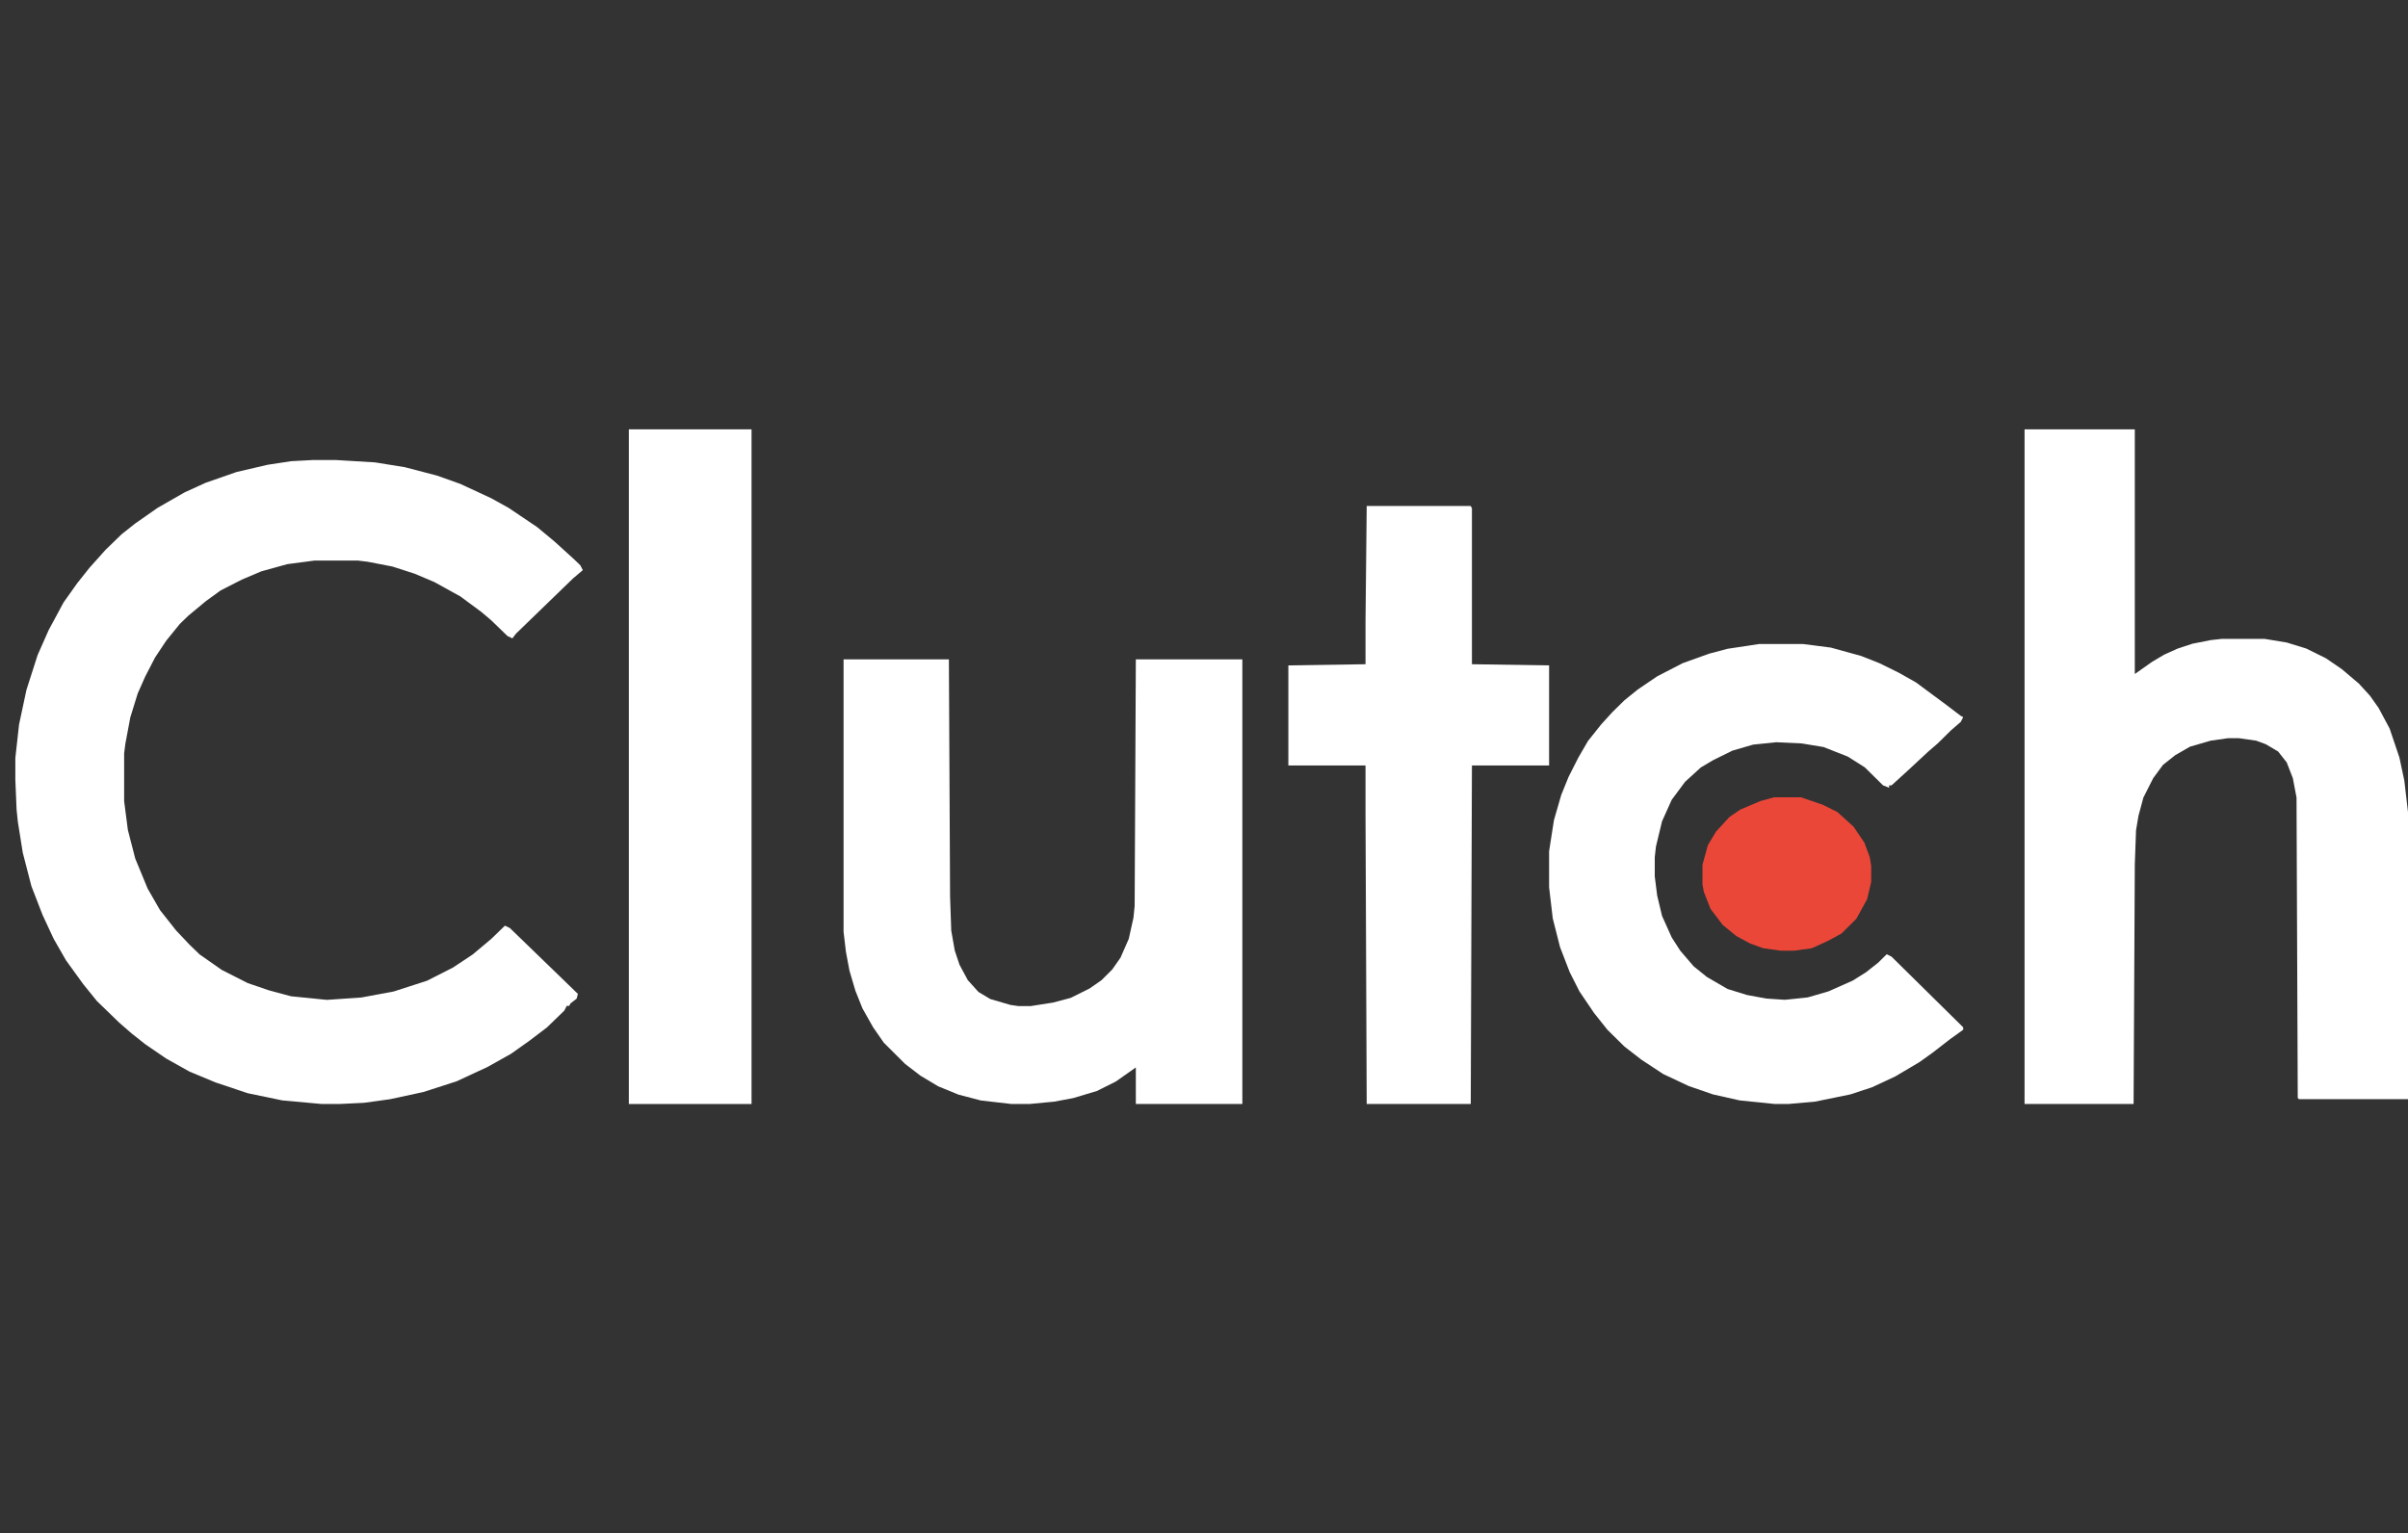<svg width="157" height="100" viewBox="0 0 157 100" fill="none" xmlns="http://www.w3.org/2000/svg">
<rect x="0" y="0" width="157" height="100" fill="#333333" stroke="none"/>
<g clip-path="url(#clip0_2434_3770)">
<path d="M132 28H139.188V43.957L140.307 43.167L141.105 42.693L141.984 42.298L142.942 41.982L144.141 41.745L144.859 41.666H147.655L149.093 41.903L150.371 42.298L151.649 42.93L152.687 43.641L153.805 44.589L154.524 45.379L155.083 46.169L155.802 47.512L156.441 49.407L156.76 50.908L157 52.962V71.684H149.891L149.812 71.605L149.732 52.014L149.492 50.75L149.093 49.724L148.534 49.013L147.735 48.539L147.096 48.302L145.978 48.144H145.259L144.141 48.302L142.783 48.697L141.824 49.25L141.026 49.882L140.387 50.75L139.748 52.014L139.428 53.199L139.268 54.147L139.188 56.359L139.109 72H132V28Z" fill="white"/>
<path d="M20.427 30H21.878L24.457 30.156L26.392 30.468L28.488 31.015L30.02 31.561L32.035 32.498L33.163 33.123L35.017 34.372L36.146 35.309L37.436 36.48L37.839 36.87L38 37.182L37.355 37.729L33.647 41.32L33.405 41.632L33.083 41.476L32.035 40.461L31.39 39.914L30.02 38.9L28.327 37.963L27.037 37.416L25.586 36.948L23.974 36.636L23.329 36.558H20.508L18.734 36.792L17.041 37.26L15.752 37.807L14.381 38.509L13.414 39.212L12.285 40.149L11.721 40.695L10.834 41.788L10.109 42.881L9.464 44.13L8.98 45.223L8.497 46.784L8.174 48.502L8.094 49.126V52.249L8.336 54.123L8.819 55.996L9.625 57.948L10.431 59.353L11.479 60.68L12.366 61.617L13.011 62.242L14.462 63.257L16.155 64.115L17.525 64.584L18.976 64.974L21.314 65.208L23.571 65.052L25.667 64.662L27.843 63.959L29.536 63.1L30.826 62.242L32.035 61.227L32.922 60.368L33.244 60.524L37.678 64.818L37.597 65.13L37.194 65.442L37.113 65.599H36.952L36.791 65.911L35.662 67.004L34.534 67.862L33.325 68.721L31.793 69.58L29.778 70.517L27.601 71.219L25.425 71.688L23.732 71.922L22.12 72H20.991L18.412 71.766L16.155 71.297L14.059 70.595L12.366 69.892L10.834 69.034L9.464 68.097L8.577 67.394L7.771 66.692L6.32 65.286L5.434 64.193L4.305 62.632L3.499 61.227L2.773 59.665L2.048 57.792L1.484 55.606L1.161 53.576L1.081 52.795L1 50.844V49.439L1.242 47.253L1.725 44.989L2.451 42.725L3.176 41.086L4.144 39.29L5.03 38.041L5.837 37.026L6.885 35.855L7.932 34.84L8.819 34.138L10.27 33.123L12.044 32.108L13.414 31.483L15.429 30.781L17.444 30.312L18.976 30.078L20.427 30Z" fill="white"/>
<path d="M55 43H61.867L61.944 58.462L62.021 60.692L62.252 62L62.561 62.923L63.101 63.923L63.795 64.692L64.567 65.154L65.878 65.538L66.418 65.615H67.19L68.656 65.385L69.813 65.077L71.047 64.462L71.819 63.923L72.513 63.231L73.053 62.462L73.594 61.231L73.902 59.846L73.979 59.077L74.056 43H81V72H74.056V69.615L72.745 70.538L71.51 71.154L69.967 71.615L68.733 71.846L67.113 72H65.956L63.95 71.769L62.484 71.385L61.172 70.846L60.015 70.154L59.012 69.385L57.623 68L56.929 67L56.234 65.769L55.772 64.615L55.386 63.308L55.154 62.077L55 60.769V43Z" fill="white"/>
<path d="M114.698 42H117.548L119.37 42.234L121.349 42.781L122.537 43.25L123.804 43.875L124.912 44.5L126.812 45.906L127.842 46.688L128 46.766L127.842 47.078L127.208 47.625L126.337 48.484L125.704 49.031L124.358 50.281L123.328 51.219H123.17V51.375L122.774 51.219L121.587 50.047L120.478 49.344L118.894 48.719L117.469 48.484L115.806 48.406L114.302 48.562L112.956 48.953L111.689 49.578L110.897 50.047L109.868 50.984L108.997 52.156L108.364 53.562L107.968 55.203L107.889 55.906V57.156L108.047 58.406L108.364 59.734L108.997 61.141L109.551 62L110.422 63.016L111.293 63.719L112.639 64.5L113.906 64.891L115.173 65.125L116.361 65.203L117.865 65.047L119.211 64.656L120.795 63.953L121.666 63.406L122.457 62.781L123.012 62.234L123.328 62.391L128 67V67.156L127.129 67.781L126.021 68.641L125.15 69.266L123.566 70.203L122.062 70.906L120.636 71.375L118.34 71.844L116.598 72H115.727L113.431 71.766L111.689 71.375L110.106 70.828L108.443 70.047L107.018 69.109L105.909 68.25L104.801 67.156L103.93 66.062L102.979 64.656L102.346 63.406L101.713 61.766L101.238 59.891L101 57.859V55.516L101.317 53.484L101.792 51.844L102.267 50.672L102.9 49.422L103.534 48.328L104.405 47.234L105.117 46.453L105.909 45.672L106.78 44.969L108.047 44.109L109.71 43.25L111.452 42.625L112.639 42.312L114.698 42Z" fill="white"/>
<path d="M89.108 33H95.892L95.969 33.152V43.319L101 43.395V49.92H95.969L95.892 72H89.108L89.031 53.183V49.92H84V43.395L89.031 43.319V40.512L89.108 33Z" fill="white"/>
<path d="M41 28H49V72H41V28Z" fill="white"/>
<path d="M115.664 52H117.424L118.832 52.48L119.8 52.96L120.856 53.92L121.56 54.96L121.912 55.92L122 56.48V57.52L121.736 58.64L121.032 59.92L120.064 60.88L119.184 61.36L118.128 61.84L116.984 62H116.104L114.96 61.84L114.08 61.52L113.2 61.04L112.32 60.32L111.528 59.28L111.088 58.16L111 57.68V56.4L111.352 55.12L111.88 54.24L112.76 53.28L113.464 52.8L114.784 52.24L115.664 52Z" fill="#EB4739"/>
</g>
<defs>
<clipPath id="clip0_2434_3770">
<rect width="157" height="100" fill="white"/>
</clipPath>
</defs>
</svg>
